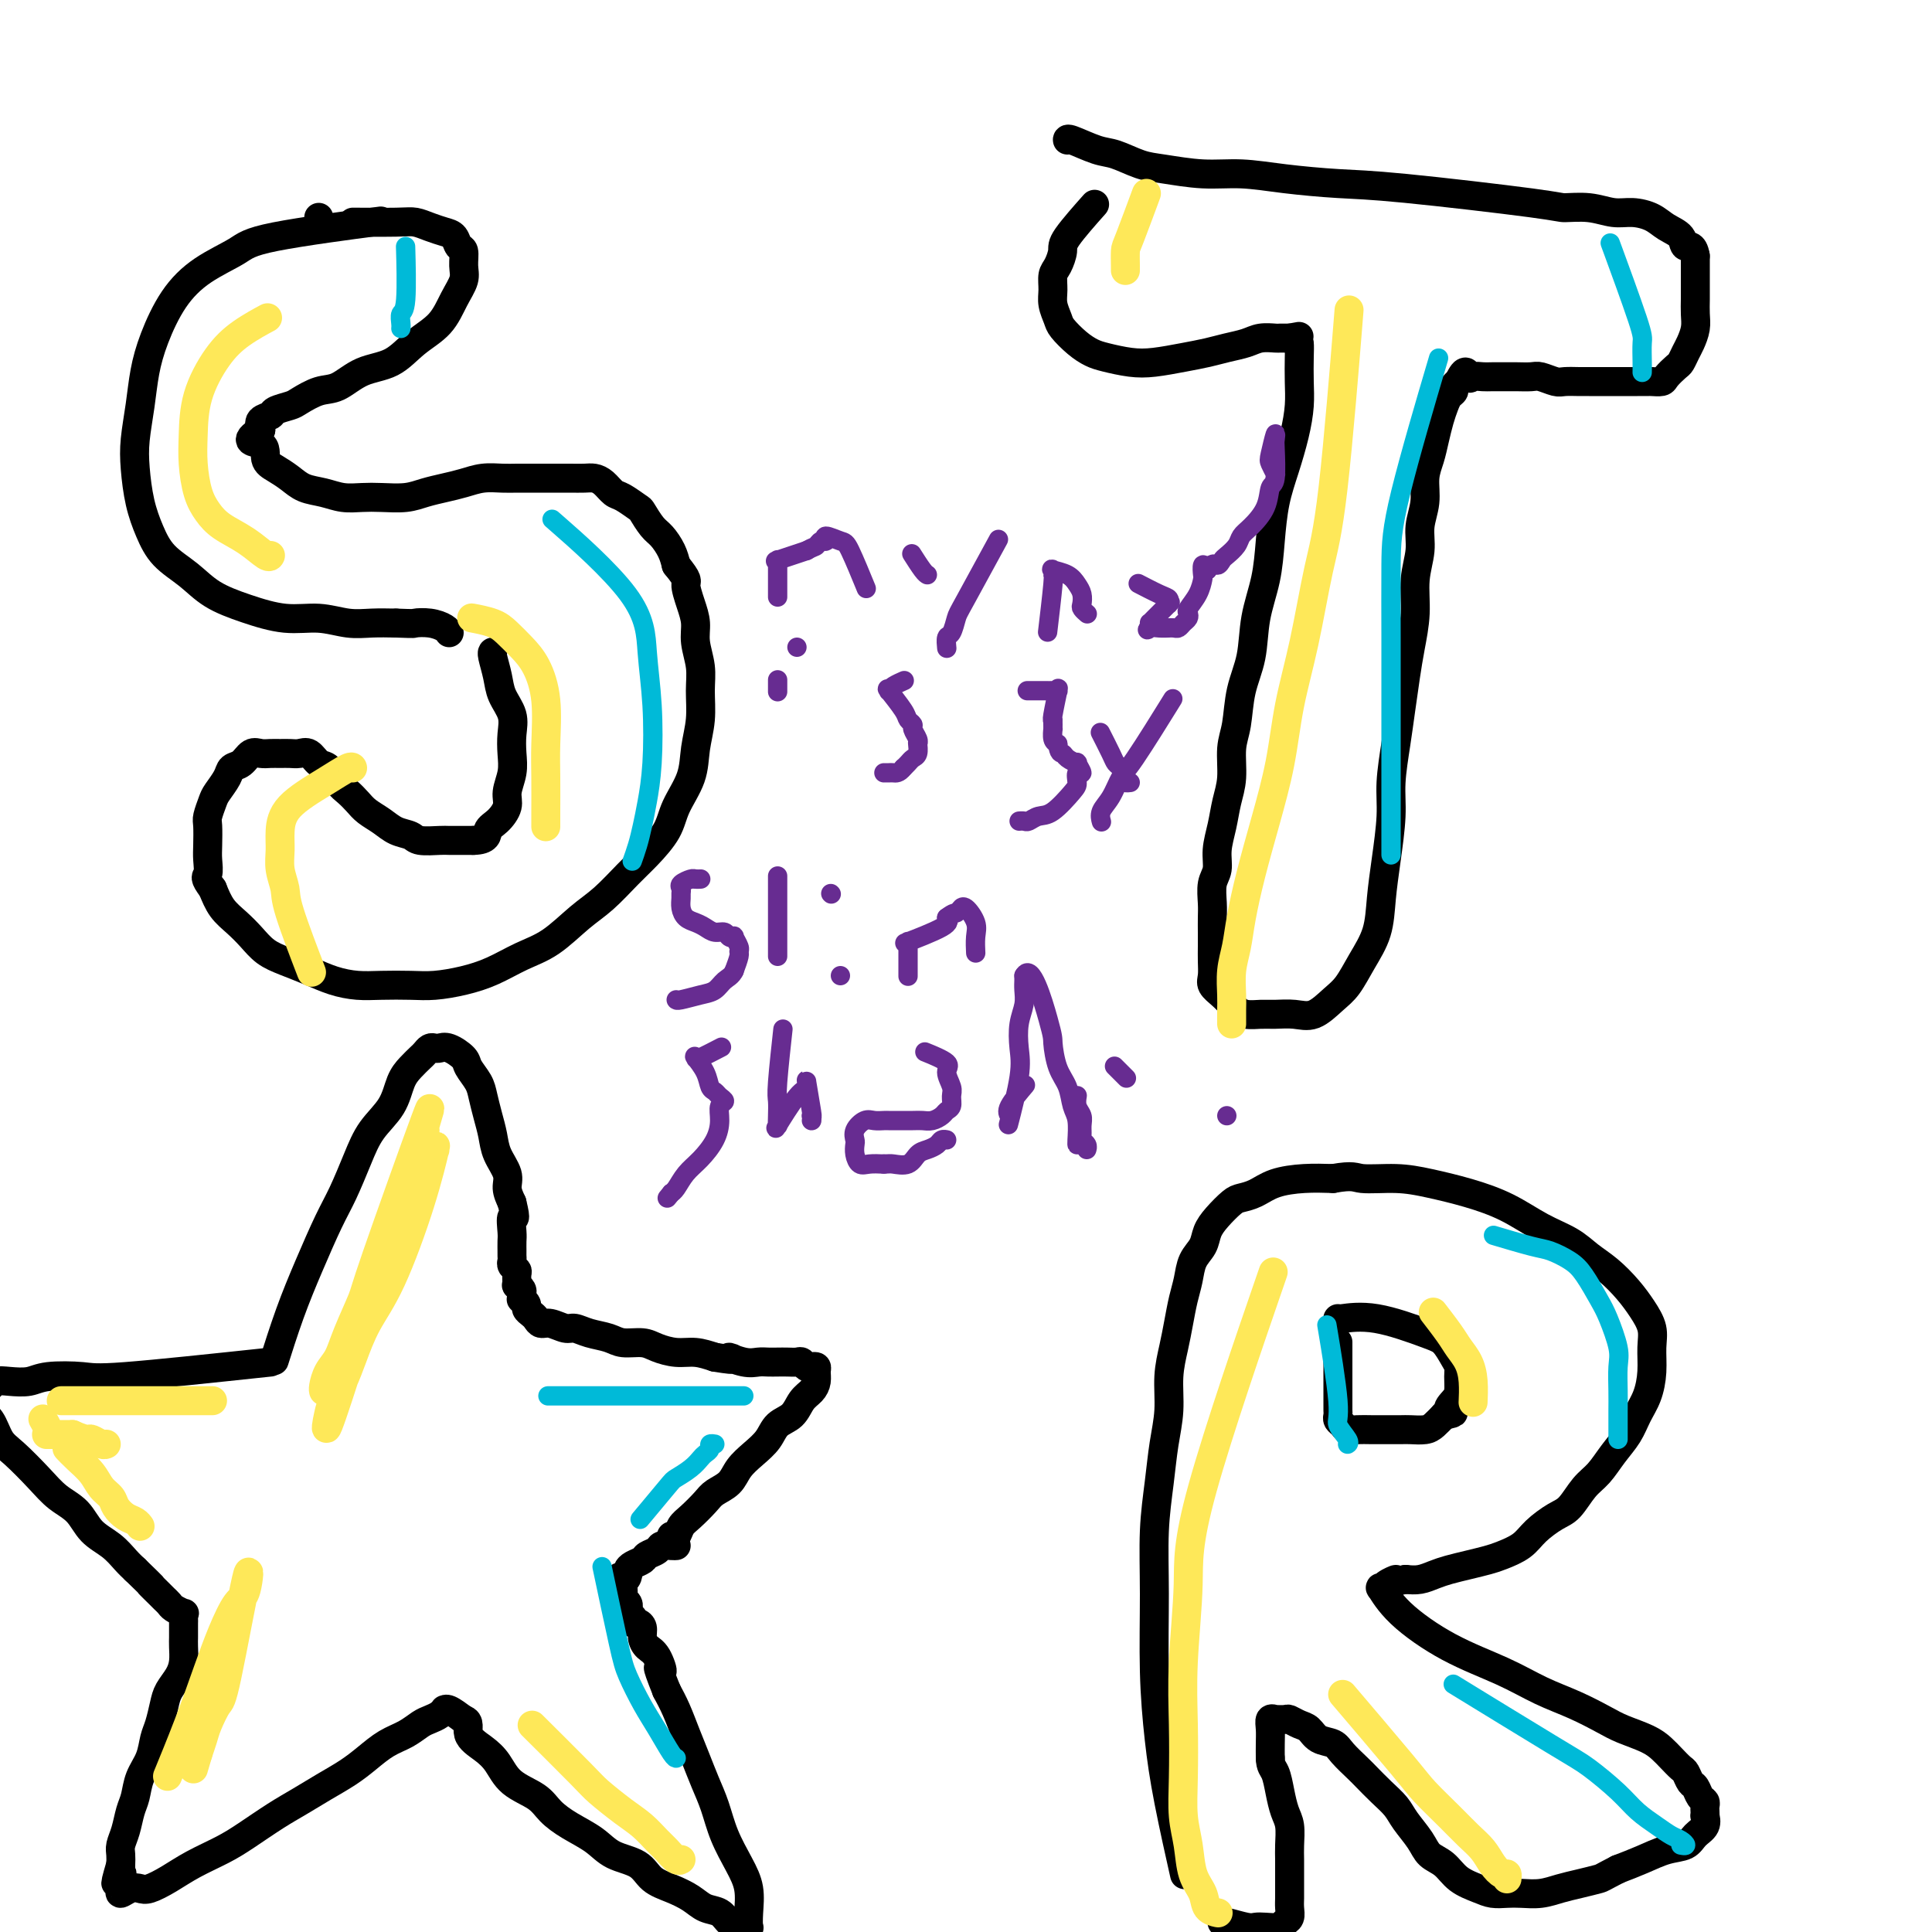 <svg viewBox='0 0 400 400' version='1.1' xmlns='http://www.w3.org/2000/svg' xmlns:xlink='http://www.w3.org/1999/xlink'><g fill='none' stroke='#000000' stroke-width='6' stroke-linecap='round' stroke-linejoin='round'><path d='M66,45c0.000,0.000 0.000,0.000 0,0c0.000,0.000 0.000,0.000 0,0'/><path d='M77,46c0.148,-0.020 0.297,-0.039 0,0c-0.297,0.039 -1.039,0.137 0,0c1.039,-0.137 3.861,-0.508 0,0c-3.861,0.508 -14.403,1.894 -20,3c-5.597,1.106 -6.249,1.931 -8,3c-1.751,1.069 -4.602,2.380 -7,4c-2.398,1.620 -4.345,3.548 -6,6c-1.655,2.452 -3.018,5.426 -4,8c-0.982,2.574 -1.581,4.746 -2,7c-0.419,2.254 -0.657,4.591 -1,7c-0.343,2.409 -0.792,4.892 -1,7c-0.208,2.108 -0.174,3.841 0,6c0.174,2.159 0.487,4.745 1,7c0.513,2.255 1.225,4.179 2,6c0.775,1.821 1.612,3.539 3,5c1.388,1.461 3.328,2.663 5,4c1.672,1.337 3.076,2.807 5,4c1.924,1.193 4.369,2.110 7,3c2.631,0.890 5.448,1.755 8,2c2.552,0.245 4.839,-0.130 7,0c2.161,0.130 4.197,0.766 6,1c1.803,0.234 3.372,0.067 5,0c1.628,-0.067 3.314,-0.033 5,0'/><path d='M82,129c4.326,0.167 3.643,0.083 4,0c0.357,-0.083 1.756,-0.167 3,0c1.244,0.167 2.335,0.583 3,1c0.665,0.417 0.904,0.833 1,1c0.096,0.167 0.048,0.083 0,0'/><path d='M74,46c-0.804,-0.006 -1.607,-0.012 0,0c1.607,0.012 5.625,0.044 8,0c2.375,-0.044 3.108,-0.162 4,0c0.892,0.162 1.941,0.605 3,1c1.059,0.395 2.126,0.742 3,1c0.874,0.258 1.556,0.428 2,1c0.444,0.572 0.649,1.548 1,2c0.351,0.452 0.847,0.382 1,1c0.153,0.618 -0.037,1.924 0,3c0.037,1.076 0.301,1.920 0,3c-0.301,1.080 -1.167,2.395 -2,4c-0.833,1.605 -1.633,3.498 -3,5c-1.367,1.502 -3.302,2.611 -5,4c-1.698,1.389 -3.159,3.058 -5,4c-1.841,0.942 -4.063,1.155 -6,2c-1.937,0.845 -3.587,2.320 -5,3c-1.413,0.680 -2.587,0.564 -4,1c-1.413,0.436 -3.066,1.426 -4,2c-0.934,0.574 -1.151,0.734 -2,1c-0.849,0.266 -2.331,0.638 -3,1c-0.669,0.362 -0.526,0.713 -1,1c-0.474,0.287 -1.564,0.511 -2,1c-0.436,0.489 -0.218,1.245 0,2'/><path d='M54,89c-4.216,2.689 -1.255,2.412 0,3c1.255,0.588 0.803,2.041 1,3c0.197,0.959 1.042,1.424 2,2c0.958,0.576 2.031,1.265 3,2c0.969,0.735 1.836,1.517 3,2c1.164,0.483 2.625,0.666 4,1c1.375,0.334 2.664,0.819 4,1c1.336,0.181 2.720,0.060 4,0c1.280,-0.060 2.456,-0.057 4,0c1.544,0.057 3.455,0.169 5,0c1.545,-0.169 2.724,-0.620 4,-1c1.276,-0.380 2.648,-0.690 4,-1c1.352,-0.310 2.682,-0.619 4,-1c1.318,-0.381 2.622,-0.834 4,-1c1.378,-0.166 2.830,-0.044 4,0c1.170,0.044 2.060,0.012 3,0c0.940,-0.012 1.932,-0.003 3,0c1.068,0.003 2.211,0.000 3,0c0.789,-0.000 1.222,0.002 2,0c0.778,-0.002 1.899,-0.008 3,0c1.101,0.008 2.180,0.028 3,0c0.820,-0.028 1.379,-0.105 2,0c0.621,0.105 1.303,0.394 2,1c0.697,0.606 1.408,1.531 2,2c0.592,0.469 1.064,0.481 2,1c0.936,0.519 2.334,1.545 3,2c0.666,0.455 0.598,0.337 1,1c0.402,0.663 1.273,2.105 2,3c0.727,0.895 1.311,1.241 2,2c0.689,0.759 1.483,1.931 2,3c0.517,1.069 0.759,2.034 1,3'/><path d='M140,117c2.730,3.345 2.056,3.209 2,4c-0.056,0.791 0.507,2.509 1,4c0.493,1.491 0.918,2.753 1,4c0.082,1.247 -0.178,2.478 0,4c0.178,1.522 0.793,3.336 1,5c0.207,1.664 0.007,3.179 0,5c-0.007,1.821 0.180,3.949 0,6c-0.180,2.051 -0.726,4.026 -1,6c-0.274,1.974 -0.277,3.948 -1,6c-0.723,2.052 -2.167,4.184 -3,6c-0.833,1.816 -1.057,3.317 -2,5c-0.943,1.683 -2.607,3.550 -4,5c-1.393,1.450 -2.517,2.485 -4,4c-1.483,1.515 -3.326,3.512 -5,5c-1.674,1.488 -3.180,2.468 -5,4c-1.820,1.532 -3.953,3.616 -6,5c-2.047,1.384 -4.009,2.070 -6,3c-1.991,0.930 -4.013,2.106 -6,3c-1.987,0.894 -3.941,1.508 -6,2c-2.059,0.492 -4.223,0.862 -6,1c-1.777,0.138 -3.167,0.045 -5,0c-1.833,-0.045 -4.111,-0.043 -6,0c-1.889,0.043 -3.391,0.125 -5,0c-1.609,-0.125 -3.326,-0.459 -5,-1c-1.674,-0.541 -3.305,-1.289 -5,-2c-1.695,-0.711 -3.455,-1.386 -5,-2c-1.545,-0.614 -2.875,-1.167 -4,-2c-1.125,-0.833 -2.044,-1.945 -3,-3c-0.956,-1.055 -1.950,-2.053 -3,-3c-1.050,-0.947 -2.157,-1.842 -3,-3c-0.843,-1.158 -1.421,-2.579 -2,-4'/><path d='M44,184c-1.928,-2.541 -1.250,-2.395 -1,-3c0.250,-0.605 0.070,-1.962 0,-3c-0.070,-1.038 -0.031,-1.758 0,-3c0.031,-1.242 0.054,-3.008 0,-4c-0.054,-0.992 -0.184,-1.211 0,-2c0.184,-0.789 0.682,-2.146 1,-3c0.318,-0.854 0.455,-1.203 1,-2c0.545,-0.797 1.497,-2.042 2,-3c0.503,-0.958 0.557,-1.630 1,-2c0.443,-0.370 1.273,-0.439 2,-1c0.727,-0.561 1.349,-1.615 2,-2c0.651,-0.385 1.329,-0.103 2,0c0.671,0.103 1.334,0.026 2,0c0.666,-0.026 1.333,0.000 2,0c0.667,-0.000 1.333,-0.027 2,0c0.667,0.027 1.333,0.108 2,0c0.667,-0.108 1.333,-0.405 2,0c0.667,0.405 1.334,1.512 2,2c0.666,0.488 1.332,0.357 2,1c0.668,0.643 1.337,2.059 2,3c0.663,0.941 1.321,1.408 2,2c0.679,0.592 1.379,1.310 2,2c0.621,0.690 1.161,1.351 2,2c0.839,0.649 1.976,1.284 3,2c1.024,0.716 1.936,1.512 3,2c1.064,0.488 2.281,0.667 3,1c0.719,0.333 0.941,0.821 2,1c1.059,0.179 2.954,0.048 4,0c1.046,-0.048 1.243,-0.013 2,0c0.757,0.013 2.073,0.004 3,0c0.927,-0.004 1.463,-0.002 2,0'/><path d='M98,174c3.067,-0.062 2.735,-1.216 3,-2c0.265,-0.784 1.129,-1.199 2,-2c0.871,-0.801 1.750,-1.988 2,-3c0.250,-1.012 -0.127,-1.848 0,-3c0.127,-1.152 0.759,-2.618 1,-4c0.241,-1.382 0.090,-2.679 0,-4c-0.090,-1.321 -0.119,-2.666 0,-4c0.119,-1.334 0.386,-2.659 0,-4c-0.386,-1.341 -1.424,-2.699 -2,-4c-0.576,-1.301 -0.691,-2.545 -1,-4c-0.309,-1.455 -0.814,-3.123 -1,-4c-0.186,-0.877 -0.053,-0.965 0,-1c0.053,-0.035 0.027,-0.018 0,0'/><path d='M226,43c0.542,-0.610 1.084,-1.220 0,0c-1.084,1.220 -3.793,4.269 -5,6c-1.207,1.731 -0.913,2.143 -1,3c-0.087,0.857 -0.556,2.159 -1,3c-0.444,0.841 -0.864,1.221 -1,2c-0.136,0.779 0.011,1.955 0,3c-0.011,1.045 -0.179,1.957 0,3c0.179,1.043 0.707,2.216 1,3c0.293,0.784 0.353,1.180 1,2c0.647,0.820 1.882,2.063 3,3c1.118,0.937 2.118,1.569 3,2c0.882,0.431 1.646,0.663 3,1c1.354,0.337 3.299,0.781 5,1c1.701,0.219 3.158,0.214 5,0c1.842,-0.214 4.067,-0.635 6,-1c1.933,-0.365 3.572,-0.672 5,-1c1.428,-0.328 2.644,-0.676 4,-1c1.356,-0.324 2.852,-0.623 4,-1c1.148,-0.377 1.947,-0.833 3,-1c1.053,-0.167 2.360,-0.045 3,0c0.640,0.045 0.611,0.013 1,0c0.389,-0.013 1.194,-0.006 2,0'/><path d='M267,70c4.287,-0.766 1.005,-0.180 0,0c-1.005,0.180 0.267,-0.046 1,0c0.733,0.046 0.926,0.365 1,1c0.074,0.635 0.028,1.585 0,3c-0.028,1.415 -0.039,3.296 0,5c0.039,1.704 0.126,3.233 0,5c-0.126,1.767 -0.467,3.772 -1,6c-0.533,2.228 -1.260,4.680 -2,7c-0.740,2.320 -1.493,4.509 -2,7c-0.507,2.491 -0.770,5.283 -1,8c-0.230,2.717 -0.429,5.360 -1,8c-0.571,2.640 -1.516,5.278 -2,8c-0.484,2.722 -0.507,5.529 -1,8c-0.493,2.471 -1.456,4.607 -2,7c-0.544,2.393 -0.670,5.045 -1,7c-0.330,1.955 -0.863,3.215 -1,5c-0.137,1.785 0.122,4.095 0,6c-0.122,1.905 -0.625,3.404 -1,5c-0.375,1.596 -0.622,3.288 -1,5c-0.378,1.712 -0.886,3.445 -1,5c-0.114,1.555 0.166,2.933 0,4c-0.166,1.067 -0.776,1.822 -1,3c-0.224,1.178 -0.060,2.780 0,4c0.060,1.220 0.017,2.060 0,3c-0.017,0.940 -0.006,1.981 0,3c0.006,1.019 0.008,2.016 0,3c-0.008,0.984 -0.024,1.954 0,3c0.024,1.046 0.089,2.167 0,3c-0.089,0.833 -0.332,1.378 0,2c0.332,0.622 1.238,1.321 2,2c0.762,0.679 1.381,1.340 2,2'/><path d='M255,208c1.151,1.382 2.029,1.837 3,2c0.971,0.163 2.034,0.034 3,0c0.966,-0.034 1.833,0.026 3,0c1.167,-0.026 2.633,-0.137 4,0c1.367,0.137 2.636,0.521 4,0c1.364,-0.521 2.824,-1.946 4,-3c1.176,-1.054 2.069,-1.737 3,-3c0.931,-1.263 1.900,-3.106 3,-5c1.100,-1.894 2.333,-3.840 3,-6c0.667,-2.160 0.770,-4.533 1,-7c0.230,-2.467 0.586,-5.028 1,-8c0.414,-2.972 0.884,-6.355 1,-9c0.116,-2.645 -0.124,-4.550 0,-7c0.124,-2.450 0.612,-5.444 1,-8c0.388,-2.556 0.677,-4.674 1,-7c0.323,-2.326 0.679,-4.859 1,-7c0.321,-2.141 0.607,-3.891 1,-6c0.393,-2.109 0.894,-4.576 1,-7c0.106,-2.424 -0.183,-4.805 0,-7c0.183,-2.195 0.837,-4.204 1,-6c0.163,-1.796 -0.163,-3.379 0,-5c0.163,-1.621 0.817,-3.280 1,-5c0.183,-1.720 -0.106,-3.500 0,-5c0.106,-1.500 0.605,-2.720 1,-4c0.395,-1.280 0.684,-2.619 1,-4c0.316,-1.381 0.658,-2.804 1,-4c0.342,-1.196 0.683,-2.166 1,-3c0.317,-0.834 0.611,-1.533 1,-2c0.389,-0.467 0.874,-0.703 1,-1c0.126,-0.297 -0.107,-0.656 0,-1c0.107,-0.344 0.553,-0.672 1,-1'/><path d='M302,79c1.502,-3.321 1.757,-1.622 2,-1c0.243,0.622 0.472,0.167 1,0c0.528,-0.167 1.353,-0.044 2,0c0.647,0.044 1.117,0.011 2,0c0.883,-0.011 2.180,0.001 3,0c0.820,-0.001 1.163,-0.014 2,0c0.837,0.014 2.167,0.056 3,0c0.833,-0.056 1.168,-0.211 2,0c0.832,0.211 2.162,0.789 3,1c0.838,0.211 1.183,0.057 2,0c0.817,-0.057 2.106,-0.015 3,0c0.894,0.015 1.394,0.004 2,0c0.606,-0.004 1.317,-0.001 2,0c0.683,0.001 1.339,0.000 2,0c0.661,-0.000 1.328,-0.000 2,0c0.672,0.000 1.350,0.001 2,0c0.650,-0.001 1.272,-0.002 2,0c0.728,0.002 1.561,0.008 2,0c0.439,-0.008 0.485,-0.029 1,0c0.515,0.029 1.500,0.107 2,0c0.500,-0.107 0.515,-0.398 1,-1c0.485,-0.602 1.440,-1.515 2,-2c0.560,-0.485 0.724,-0.541 1,-1c0.276,-0.459 0.662,-1.319 1,-2c0.338,-0.681 0.626,-1.182 1,-2c0.374,-0.818 0.832,-1.951 1,-3c0.168,-1.049 0.045,-2.013 0,-3c-0.045,-0.987 -0.012,-1.996 0,-3c0.012,-1.004 0.003,-2.001 0,-3c-0.003,-0.999 -0.001,-2.000 0,-3c0.001,-1.000 0.000,-2.000 0,-3'/><path d='M351,53c-0.432,-2.677 -1.511,-1.870 -2,-2c-0.489,-0.130 -0.387,-1.197 -1,-2c-0.613,-0.803 -1.940,-1.343 -3,-2c-1.060,-0.657 -1.853,-1.430 -3,-2c-1.147,-0.570 -2.646,-0.938 -4,-1c-1.354,-0.062 -2.561,0.183 -4,0c-1.439,-0.183 -3.111,-0.795 -5,-1c-1.889,-0.205 -3.997,-0.005 -5,0c-1.003,0.005 -0.902,-0.185 -7,-1c-6.098,-0.815 -18.396,-2.256 -26,-3c-7.604,-0.744 -10.515,-0.791 -14,-1c-3.485,-0.209 -7.543,-0.580 -11,-1c-3.457,-0.420 -6.312,-0.890 -9,-1c-2.688,-0.110 -5.210,0.141 -8,0c-2.790,-0.141 -5.847,-0.672 -8,-1c-2.153,-0.328 -3.400,-0.452 -5,-1c-1.600,-0.548 -3.553,-1.520 -5,-2c-1.447,-0.480 -2.388,-0.469 -4,-1c-1.612,-0.531 -3.896,-1.605 -5,-2c-1.104,-0.395 -1.030,-0.113 -1,0c0.030,0.113 0.015,0.056 0,0'/><path d='M57,281c0.066,-0.209 0.132,-0.418 0,0c-0.132,0.418 -0.461,1.462 0,0c0.461,-1.462 1.712,-5.428 3,-9c1.288,-3.572 2.612,-6.748 4,-10c1.388,-3.252 2.841,-6.581 4,-9c1.159,-2.419 2.026,-3.929 3,-6c0.974,-2.071 2.057,-4.704 3,-7c0.943,-2.296 1.748,-4.254 3,-6c1.252,-1.746 2.951,-3.280 4,-5c1.049,-1.720 1.447,-3.628 2,-5c0.553,-1.372 1.262,-2.210 2,-3c0.738,-0.790 1.507,-1.532 2,-2c0.493,-0.468 0.711,-0.663 1,-1c0.289,-0.337 0.648,-0.816 1,-1c0.352,-0.184 0.695,-0.072 1,0c0.305,0.072 0.572,0.105 1,0c0.428,-0.105 1.018,-0.350 2,0c0.982,0.350 2.357,1.293 3,2c0.643,0.707 0.554,1.178 1,2c0.446,0.822 1.428,1.993 2,3c0.572,1.007 0.735,1.848 1,3c0.265,1.152 0.630,2.615 1,4c0.370,1.385 0.743,2.692 1,4c0.257,1.308 0.399,2.619 1,4c0.601,1.381 1.662,2.833 2,4c0.338,1.167 -0.046,2.048 0,3c0.046,0.952 0.523,1.976 1,3'/><path d='M106,249c1.083,4.390 0.290,2.864 0,3c-0.290,0.136 -0.077,1.934 0,3c0.077,1.066 0.020,1.399 0,2c-0.020,0.601 -0.001,1.471 0,2c0.001,0.529 -0.014,0.718 0,1c0.014,0.282 0.057,0.658 0,1c-0.057,0.342 -0.212,0.651 0,1c0.212,0.349 0.793,0.738 1,1c0.207,0.262 0.041,0.399 0,1c-0.041,0.601 0.042,1.668 0,2c-0.042,0.332 -0.208,-0.069 0,0c0.208,0.069 0.792,0.610 1,1c0.208,0.390 0.041,0.629 0,1c-0.041,0.371 0.045,0.873 0,1c-0.045,0.127 -0.219,-0.121 0,0c0.219,0.121 0.832,0.611 1,1c0.168,0.389 -0.108,0.678 0,1c0.108,0.322 0.599,0.679 1,1c0.401,0.321 0.712,0.607 1,1c0.288,0.393 0.554,0.893 1,1c0.446,0.107 1.071,-0.179 2,0c0.929,0.179 2.162,0.822 3,1c0.838,0.178 1.281,-0.111 2,0c0.719,0.111 1.714,0.621 3,1c1.286,0.379 2.864,0.627 4,1c1.136,0.373 1.829,0.870 3,1c1.171,0.130 2.819,-0.106 4,0c1.181,0.106 1.894,0.554 3,1c1.106,0.446 2.606,0.889 4,1c1.394,0.111 2.684,-0.111 4,0c1.316,0.111 2.658,0.556 4,1'/><path d='M148,281c6.109,1.022 3.380,0.078 3,0c-0.380,-0.078 1.589,0.711 3,1c1.411,0.289 2.266,0.078 3,0c0.734,-0.078 1.348,-0.022 2,0c0.652,0.022 1.340,0.010 2,0c0.660,-0.010 1.290,-0.016 2,0c0.710,0.016 1.501,0.056 2,0c0.499,-0.056 0.708,-0.209 1,0c0.292,0.209 0.667,0.780 1,1c0.333,0.220 0.623,0.090 1,0c0.377,-0.090 0.841,-0.138 1,0c0.159,0.138 0.013,0.464 0,1c-0.013,0.536 0.106,1.284 0,2c-0.106,0.716 -0.436,1.402 -1,2c-0.564,0.598 -1.361,1.108 -2,2c-0.639,0.892 -1.120,2.167 -2,3c-0.880,0.833 -2.160,1.224 -3,2c-0.840,0.776 -1.240,1.937 -2,3c-0.760,1.063 -1.879,2.027 -3,3c-1.121,0.973 -2.243,1.955 -3,3c-0.757,1.045 -1.148,2.152 -2,3c-0.852,0.848 -2.164,1.436 -3,2c-0.836,0.564 -1.194,1.104 -2,2c-0.806,0.896 -2.058,2.149 -3,3c-0.942,0.851 -1.572,1.300 -2,2c-0.428,0.700 -0.654,1.650 -1,2c-0.346,0.350 -0.813,0.100 -1,0c-0.187,-0.100 -0.093,-0.050 0,0'/><path d='M56,282c-11.847,1.260 -23.694,2.520 -30,3c-6.306,0.480 -7.069,0.180 -9,0c-1.931,-0.180 -5.028,-0.240 -7,0c-1.972,0.240 -2.818,0.782 -4,1c-1.182,0.218 -2.699,0.114 -4,0c-1.301,-0.114 -2.387,-0.238 -3,0c-0.613,0.238 -0.752,0.836 -1,1c-0.248,0.164 -0.604,-0.107 -1,0c-0.396,0.107 -0.832,0.593 -1,1c-0.168,0.407 -0.067,0.735 0,1c0.067,0.265 0.102,0.467 0,1c-0.102,0.533 -0.341,1.398 0,2c0.341,0.602 1.262,0.941 2,2c0.738,1.059 1.293,2.838 2,4c0.707,1.162 1.567,1.708 3,3c1.433,1.292 3.440,3.332 5,5c1.560,1.668 2.673,2.964 4,4c1.327,1.036 2.870,1.811 4,3c1.130,1.189 1.849,2.793 3,4c1.151,1.207 2.733,2.017 4,3c1.267,0.983 2.219,2.138 3,3c0.781,0.862 1.390,1.431 2,2'/><path d='M28,325c4.902,4.748 3.158,3.117 3,3c-0.158,-0.117 1.272,1.279 2,2c0.728,0.721 0.755,0.767 1,1c0.245,0.233 0.707,0.654 1,1c0.293,0.346 0.418,0.619 1,1c0.582,0.381 1.620,0.872 2,1c0.380,0.128 0.102,-0.106 0,0c-0.102,0.106 -0.027,0.553 0,1c0.027,0.447 0.007,0.893 0,1c-0.007,0.107 -0.002,-0.124 0,0c0.002,0.124 0.001,0.602 0,1c-0.001,0.398 -0.002,0.714 0,1c0.002,0.286 0.008,0.541 0,1c-0.008,0.459 -0.030,1.122 0,2c0.030,0.878 0.110,1.971 0,3c-0.110,1.029 -0.411,1.993 -1,3c-0.589,1.007 -1.466,2.058 -2,3c-0.534,0.942 -0.724,1.777 -1,3c-0.276,1.223 -0.637,2.834 -1,4c-0.363,1.166 -0.727,1.886 -1,3c-0.273,1.114 -0.454,2.623 -1,4c-0.546,1.377 -1.456,2.624 -2,4c-0.544,1.376 -0.720,2.882 -1,4c-0.280,1.118 -0.663,1.846 -1,3c-0.337,1.154 -0.626,2.732 -1,4c-0.374,1.268 -0.831,2.226 -1,3c-0.169,0.774 -0.048,1.364 0,2c0.048,0.636 0.024,1.318 0,2'/><path d='M25,386c-2.012,6.826 -0.541,2.892 0,2c0.541,-0.892 0.151,1.260 0,2c-0.151,0.740 -0.062,0.068 0,0c0.062,-0.068 0.098,0.466 0,1c-0.098,0.534 -0.330,1.066 0,1c0.330,-0.066 1.223,-0.730 2,-1c0.777,-0.270 1.439,-0.144 2,0c0.561,0.144 1.022,0.308 2,0c0.978,-0.308 2.473,-1.086 4,-2c1.527,-0.914 3.086,-1.963 5,-3c1.914,-1.037 4.184,-2.063 6,-3c1.816,-0.937 3.178,-1.787 5,-3c1.822,-1.213 4.104,-2.789 6,-4c1.896,-1.211 3.406,-2.057 5,-3c1.594,-0.943 3.273,-1.981 5,-3c1.727,-1.019 3.502,-2.017 5,-3c1.498,-0.983 2.719,-1.951 4,-3c1.281,-1.049 2.623,-2.179 4,-3c1.377,-0.821 2.790,-1.334 4,-2c1.210,-0.666 2.219,-1.484 3,-2c0.781,-0.516 1.335,-0.728 2,-1c0.665,-0.272 1.441,-0.603 2,-1c0.559,-0.397 0.903,-0.859 1,-1c0.097,-0.141 -0.051,0.039 0,0c0.051,-0.039 0.300,-0.297 1,0c0.700,0.297 1.850,1.148 3,2'/><path d='M96,356c1.478,0.377 0.672,1.819 1,3c0.328,1.181 1.791,2.101 3,3c1.209,0.899 2.163,1.777 3,3c0.837,1.223 1.557,2.792 3,4c1.443,1.208 3.609,2.057 5,3c1.391,0.943 2.007,1.981 3,3c0.993,1.019 2.361,2.020 4,3c1.639,0.980 3.547,1.939 5,3c1.453,1.061 2.451,2.223 4,3c1.549,0.777 3.649,1.168 5,2c1.351,0.832 1.951,2.106 3,3c1.049,0.894 2.546,1.409 4,2c1.454,0.591 2.866,1.258 4,2c1.134,0.742 1.991,1.558 3,2c1.009,0.442 2.169,0.510 3,1c0.831,0.490 1.333,1.401 2,2c0.667,0.599 1.499,0.885 2,1c0.501,0.115 0.672,0.058 1,0c0.328,-0.058 0.815,-0.117 1,0c0.185,0.117 0.068,0.410 0,0c-0.068,-0.410 -0.087,-1.522 0,-3c0.087,-1.478 0.280,-3.321 0,-5c-0.280,-1.679 -1.034,-3.193 -2,-5c-0.966,-1.807 -2.146,-3.907 -3,-6c-0.854,-2.093 -1.384,-4.180 -2,-6c-0.616,-1.820 -1.320,-3.372 -2,-5c-0.680,-1.628 -1.337,-3.333 -2,-5c-0.663,-1.667 -1.332,-3.295 -2,-5c-0.668,-1.705 -1.334,-3.487 -2,-5c-0.666,-1.513 -1.333,-2.756 -2,-4'/><path d='M138,350c-2.824,-7.092 -1.383,-4.324 -1,-4c0.383,0.324 -0.292,-1.798 -1,-3c-0.708,-1.202 -1.447,-1.484 -2,-2c-0.553,-0.516 -0.919,-1.266 -1,-2c-0.081,-0.734 0.122,-1.451 0,-2c-0.122,-0.549 -0.567,-0.931 -1,-1c-0.433,-0.069 -0.852,0.175 -1,0c-0.148,-0.175 -0.026,-0.769 0,-1c0.026,-0.231 -0.046,-0.100 0,0c0.046,0.100 0.209,0.167 0,0c-0.209,-0.167 -0.792,-0.570 -1,-1c-0.208,-0.430 -0.042,-0.889 0,-1c0.042,-0.111 -0.041,0.124 0,0c0.041,-0.124 0.207,-0.608 0,-1c-0.207,-0.392 -0.788,-0.693 -1,-1c-0.212,-0.307 -0.057,-0.621 0,-1c0.057,-0.379 0.016,-0.823 0,-1c-0.016,-0.177 -0.008,-0.089 0,0'/><path d='M129,329c-1.455,-3.654 -0.593,-2.288 0,-2c0.593,0.288 0.917,-0.500 1,-1c0.083,-0.500 -0.076,-0.711 0,-1c0.076,-0.289 0.387,-0.656 1,-1c0.613,-0.344 1.530,-0.667 2,-1c0.470,-0.333 0.494,-0.678 1,-1c0.506,-0.322 1.495,-0.622 2,-1c0.505,-0.378 0.527,-0.833 1,-1c0.473,-0.167 1.397,-0.045 2,0c0.603,0.045 0.887,0.013 1,0c0.113,-0.013 0.057,-0.006 0,0'/><path d='M245,387c0.021,0.092 0.041,0.183 0,0c-0.041,-0.183 -0.144,-0.641 0,0c0.144,0.641 0.536,2.382 0,0c-0.536,-2.382 -2.001,-8.888 -3,-14c-0.999,-5.112 -1.533,-8.829 -2,-13c-0.467,-4.171 -0.869,-8.795 -1,-14c-0.131,-5.205 0.007,-10.991 0,-16c-0.007,-5.009 -0.160,-9.241 0,-13c0.160,-3.759 0.634,-7.047 1,-10c0.366,-2.953 0.623,-5.573 1,-8c0.377,-2.427 0.875,-4.662 1,-7c0.125,-2.338 -0.121,-4.778 0,-7c0.121,-2.222 0.609,-4.226 1,-6c0.391,-1.774 0.686,-3.318 1,-5c0.314,-1.682 0.647,-3.503 1,-5c0.353,-1.497 0.726,-2.669 1,-4c0.274,-1.331 0.447,-2.822 1,-4c0.553,-1.178 1.484,-2.042 2,-3c0.516,-0.958 0.616,-2.010 1,-3c0.384,-0.990 1.052,-1.918 2,-3c0.948,-1.082 2.177,-2.318 3,-3c0.823,-0.682 1.240,-0.810 2,-1c0.760,-0.190 1.864,-0.443 3,-1c1.136,-0.557 2.306,-1.419 4,-2c1.694,-0.581 3.913,-0.880 6,-1c2.087,-0.120 4.044,-0.060 6,0'/><path d='M276,244c4.269,-0.764 4.443,-0.172 6,0c1.557,0.172 4.498,-0.074 7,0c2.502,0.074 4.567,0.470 7,1c2.433,0.530 5.234,1.195 8,2c2.766,0.805 5.495,1.751 8,3c2.505,1.249 4.785,2.802 7,4c2.215,1.198 4.364,2.042 6,3c1.636,0.958 2.757,2.030 4,3c1.243,0.970 2.606,1.836 4,3c1.394,1.164 2.819,2.624 4,4c1.181,1.376 2.118,2.668 3,4c0.882,1.332 1.708,2.705 2,4c0.292,1.295 0.049,2.513 0,4c-0.049,1.487 0.097,3.243 0,5c-0.097,1.757 -0.438,3.513 -1,5c-0.562,1.487 -1.347,2.704 -2,4c-0.653,1.296 -1.175,2.673 -2,4c-0.825,1.327 -1.952,2.606 -3,4c-1.048,1.394 -2.017,2.904 -3,4c-0.983,1.096 -1.980,1.778 -3,3c-1.020,1.222 -2.062,2.986 -3,4c-0.938,1.014 -1.772,1.280 -3,2c-1.228,0.720 -2.848,1.895 -4,3c-1.152,1.105 -1.834,2.142 -3,3c-1.166,0.858 -2.815,1.539 -4,2c-1.185,0.461 -1.906,0.702 -3,1c-1.094,0.298 -2.561,0.655 -4,1c-1.439,0.345 -2.850,0.680 -4,1c-1.150,0.320 -2.040,0.625 -3,1c-0.960,0.375 -1.988,0.822 -3,1c-1.012,0.178 -2.006,0.089 -3,0'/><path d='M291,327c-3.440,0.733 -2.038,0.066 -2,0c0.038,-0.066 -1.286,0.470 -2,1c-0.714,0.530 -0.819,1.054 -1,1c-0.181,-0.054 -0.438,-0.685 0,0c0.438,0.685 1.571,2.686 4,5c2.429,2.314 6.155,4.941 10,7c3.845,2.059 7.808,3.549 11,5c3.192,1.451 5.614,2.864 8,4c2.386,1.136 4.736,1.995 7,3c2.264,1.005 4.441,2.156 6,3c1.559,0.844 2.502,1.382 4,2c1.498,0.618 3.553,1.316 5,2c1.447,0.684 2.286,1.353 3,2c0.714,0.647 1.305,1.271 2,2c0.695,0.729 1.495,1.561 2,2c0.505,0.439 0.713,0.485 1,1c0.287,0.515 0.651,1.500 1,2c0.349,0.500 0.682,0.515 1,1c0.318,0.485 0.621,1.441 1,2c0.379,0.559 0.833,0.723 1,1c0.167,0.277 0.046,0.669 0,1c-0.046,0.331 -0.019,0.602 0,1c0.019,0.398 0.029,0.923 0,1c-0.029,0.077 -0.096,-0.292 0,0c0.096,0.292 0.354,1.247 0,2c-0.354,0.753 -1.321,1.304 -2,2c-0.679,0.696 -1.068,1.537 -2,2c-0.932,0.463 -2.405,0.548 -4,1c-1.595,0.452 -3.313,1.272 -5,2c-1.687,0.728 -3.344,1.364 -5,2'/><path d='M335,387c-3.499,1.797 -3.248,1.788 -4,2c-0.752,0.212 -2.508,0.645 -4,1c-1.492,0.355 -2.721,0.632 -4,1c-1.279,0.368 -2.610,0.828 -4,1c-1.390,0.172 -2.840,0.055 -4,0c-1.160,-0.055 -2.028,-0.049 -3,0c-0.972,0.049 -2.046,0.141 -3,0c-0.954,-0.141 -1.787,-0.515 -3,-1c-1.213,-0.485 -2.804,-1.081 -4,-2c-1.196,-0.919 -1.996,-2.160 -3,-3c-1.004,-0.840 -2.211,-1.277 -3,-2c-0.789,-0.723 -1.160,-1.731 -2,-3c-0.840,-1.269 -2.149,-2.800 -3,-4c-0.851,-1.200 -1.243,-2.068 -2,-3c-0.757,-0.932 -1.878,-1.927 -3,-3c-1.122,-1.073 -2.244,-2.223 -3,-3c-0.756,-0.777 -1.147,-1.182 -2,-2c-0.853,-0.818 -2.168,-2.050 -3,-3c-0.832,-0.950 -1.183,-1.617 -2,-2c-0.817,-0.383 -2.102,-0.481 -3,-1c-0.898,-0.519 -1.411,-1.460 -2,-2c-0.589,-0.540 -1.254,-0.681 -2,-1c-0.746,-0.319 -1.572,-0.817 -2,-1c-0.428,-0.183 -0.458,-0.050 -1,0c-0.542,0.050 -1.595,0.019 -2,0c-0.405,-0.019 -0.161,-0.024 0,0c0.161,0.024 0.239,0.078 0,0c-0.239,-0.078 -0.796,-0.289 -1,0c-0.204,0.289 -0.055,1.078 0,2c0.055,0.922 0.016,1.978 0,3c-0.016,1.022 -0.008,2.011 0,3'/><path d='M263,364c0.023,1.730 0.581,2.056 1,3c0.419,0.944 0.701,2.507 1,4c0.299,1.493 0.616,2.917 1,4c0.384,1.083 0.835,1.827 1,3c0.165,1.173 0.044,2.775 0,4c-0.044,1.225 -0.012,2.071 0,3c0.012,0.929 0.004,1.940 0,3c-0.004,1.060 -0.005,2.167 0,3c0.005,0.833 0.014,1.390 0,2c-0.014,0.610 -0.052,1.274 0,2c0.052,0.726 0.193,1.515 0,2c-0.193,0.485 -0.721,0.667 -1,1c-0.279,0.333 -0.309,0.818 -1,1c-0.691,0.182 -2.041,0.063 -3,0c-0.959,-0.063 -1.525,-0.069 -2,0c-0.475,0.069 -0.859,0.214 -2,0c-1.141,-0.214 -3.038,-0.789 -4,-1c-0.962,-0.211 -0.989,-0.060 -1,0c-0.011,0.060 -0.005,0.030 0,0'/><path d='M277,278c-0.000,-0.011 -0.000,-0.021 0,0c0.000,0.021 0.000,0.075 0,0c-0.000,-0.075 -0.000,-0.277 0,0c0.000,0.277 0.000,1.034 0,2c-0.000,0.966 -0.000,2.143 0,3c0.000,0.857 0.000,1.396 0,2c-0.000,0.604 -0.000,1.275 0,2c0.000,0.725 0.000,1.504 0,2c-0.000,0.496 -0.001,0.710 0,1c0.001,0.290 0.003,0.655 0,1c-0.003,0.345 -0.013,0.671 0,1c0.013,0.329 0.047,0.663 0,1c-0.047,0.337 -0.175,0.679 0,1c0.175,0.321 0.654,0.622 1,1c0.346,0.378 0.558,0.833 1,1c0.442,0.167 1.115,0.044 2,0c0.885,-0.044 1.984,-0.011 3,0c1.016,0.011 1.949,0.001 3,0c1.051,-0.001 2.221,0.008 3,0c0.779,-0.008 1.168,-0.033 2,0c0.832,0.033 2.109,0.124 3,0c0.891,-0.124 1.398,-0.464 2,-1c0.602,-0.536 1.301,-1.268 2,-2'/><path d='M299,293c3.276,-0.591 1.467,-0.567 1,-1c-0.467,-0.433 0.409,-1.322 1,-2c0.591,-0.678 0.899,-1.144 1,-2c0.101,-0.856 -0.004,-2.101 0,-3c0.004,-0.899 0.118,-1.454 0,-2c-0.118,-0.546 -0.466,-1.085 -1,-2c-0.534,-0.915 -1.253,-2.207 -2,-3c-0.747,-0.793 -1.521,-1.088 -4,-2c-2.479,-0.912 -6.665,-2.440 -10,-3c-3.335,-0.560 -5.821,-0.151 -7,0c-1.179,0.151 -1.051,0.043 -1,0c0.051,-0.043 0.026,-0.022 0,0'/></g>
<g fill='none' stroke='#FEE859' stroke-width='6' stroke-linecap='round' stroke-linejoin='round'><path d='M76,273c-0.011,0.035 -0.023,0.070 0,0c0.023,-0.070 0.080,-0.245 0,0c-0.080,0.245 -0.296,0.909 0,0c0.296,-0.909 1.105,-3.391 2,-6c0.895,-2.609 1.875,-5.346 3,-8c1.125,-2.654 2.395,-5.225 3,-7c0.605,-1.775 0.544,-2.753 1,-4c0.456,-1.247 1.428,-2.763 2,-4c0.572,-1.237 0.743,-2.195 1,-3c0.257,-0.805 0.598,-1.456 1,-2c0.402,-0.544 0.864,-0.980 1,-1c0.136,-0.020 -0.053,0.375 0,0c0.053,-0.375 0.348,-1.522 0,0c-0.348,1.522 -1.339,5.712 -3,11c-1.661,5.288 -3.993,11.675 -6,16c-2.007,4.325 -3.689,6.587 -5,9c-1.311,2.413 -2.250,4.977 -3,7c-0.750,2.023 -1.312,3.506 -2,5c-0.688,1.494 -1.504,2.998 -2,4c-0.496,1.002 -0.672,1.500 -1,3c-0.328,1.500 -0.808,4.000 0,2c0.808,-2.000 2.904,-8.500 5,-15'/><path d='M73,280c1.313,-3.440 2.095,-5.542 3,-8c0.905,-2.458 1.931,-5.274 3,-8c1.069,-2.726 2.180,-5.362 3,-8c0.820,-2.638 1.349,-5.280 2,-7c0.651,-1.720 1.426,-2.520 2,-4c0.574,-1.480 0.948,-3.642 1,-5c0.052,-1.358 -0.218,-1.912 0,-3c0.218,-1.088 0.922,-2.710 1,-3c0.078,-0.290 -0.472,0.753 0,-1c0.472,-1.753 1.967,-6.303 0,-1c-1.967,5.303 -7.395,20.459 -10,28c-2.605,7.541 -2.386,7.467 -3,9c-0.614,1.533 -2.059,4.674 -3,7c-0.941,2.326 -1.376,3.839 -2,5c-0.624,1.161 -1.435,1.971 -2,3c-0.565,1.029 -0.883,2.277 -1,3c-0.117,0.723 -0.033,0.921 0,1c0.033,0.079 0.017,0.040 0,0'/><path d='M35,367c0.094,-0.228 0.188,-0.456 0,0c-0.188,0.456 -0.657,1.597 0,0c0.657,-1.597 2.442,-5.931 4,-10c1.558,-4.069 2.890,-7.873 4,-11c1.110,-3.127 1.997,-5.577 3,-8c1.003,-2.423 2.123,-4.821 3,-6c0.877,-1.179 1.510,-1.140 2,-3c0.490,-1.860 0.836,-5.618 0,-2c-0.836,3.618 -2.855,14.613 -4,20c-1.145,5.387 -1.417,5.167 -2,6c-0.583,0.833 -1.477,2.721 -2,4c-0.523,1.279 -0.676,1.951 -1,3c-0.324,1.049 -0.818,2.475 -1,3c-0.182,0.525 -0.052,0.150 0,0c0.052,-0.150 0.026,-0.075 0,0'/><path d='M41,363c-1.667,5.667 -0.833,2.833 0,0'/><path d='M9,294c-0.113,-0.196 -0.225,-0.392 0,0c0.225,0.392 0.789,1.373 1,2c0.211,0.627 0.070,0.900 0,1c-0.070,0.100 -0.070,0.027 0,0c0.070,-0.027 0.211,-0.007 0,0c-0.211,0.007 -0.775,0.002 0,0c0.775,-0.002 2.887,-0.001 5,0'/><path d='M15,297c1.575,0.707 2.513,0.974 3,1c0.487,0.026 0.523,-0.189 1,0c0.477,0.189 1.396,0.783 2,1c0.604,0.217 0.893,0.059 1,0c0.107,-0.059 0.030,-0.017 0,0c-0.030,0.017 -0.015,0.008 0,0'/><path d='M13,290c-0.026,0.000 -0.052,0.000 0,0c0.052,0.000 0.180,0.000 0,0c-0.180,0.000 -0.670,0.000 0,0c0.670,0.000 2.501,0.000 4,0c1.499,0.000 2.667,0.000 4,0c1.333,0.000 2.833,0.000 4,0c1.167,0.000 2.002,0.000 3,0c0.998,0.000 2.159,0.000 3,0c0.841,0.000 1.362,0.000 2,0c0.638,0.000 1.393,0.000 2,0c0.607,0.000 1.066,0.000 2,0c0.934,0.000 2.341,0.000 3,0c0.659,0.000 0.569,0.000 1,0c0.431,-0.000 1.384,0.000 2,0c0.616,0.000 0.897,0.000 1,0c0.103,0.000 0.030,0.000 0,0c-0.030,0.000 -0.015,0.000 0,0'/><path d='M14,300c-0.011,-0.011 -0.021,-0.022 0,0c0.021,0.022 0.074,0.079 0,0c-0.074,-0.079 -0.276,-0.292 0,0c0.276,0.292 1.029,1.089 2,2c0.971,0.911 2.161,1.936 3,3c0.839,1.064 1.328,2.169 2,3c0.672,0.831 1.529,1.389 2,2c0.471,0.611 0.557,1.274 1,2c0.443,0.726 1.242,1.514 2,2c0.758,0.486 1.473,0.669 2,1c0.527,0.331 0.865,0.809 1,1c0.135,0.191 0.068,0.096 0,0'/><path d='M111,358c-0.067,-0.066 -0.134,-0.133 0,0c0.134,0.133 0.468,0.465 0,0c-0.468,-0.465 -1.738,-1.727 0,0c1.738,1.727 6.486,6.445 9,9c2.514,2.555 2.795,2.949 4,4c1.205,1.051 3.335,2.758 5,4c1.665,1.242 2.867,2.017 4,3c1.133,0.983 2.199,2.172 3,3c0.801,0.828 1.339,1.294 2,2c0.661,0.706 1.445,1.653 2,2c0.555,0.347 0.880,0.093 1,0c0.120,-0.093 0.034,-0.027 0,0c-0.034,0.027 -0.017,0.013 0,0'/><path d='M262,268c1.389,-4.030 2.779,-8.060 0,0c-2.779,8.060 -9.725,28.211 -13,40c-3.275,11.789 -2.878,15.215 -3,20c-0.122,4.785 -0.761,10.928 -1,16c-0.239,5.072 -0.076,9.073 0,13c0.076,3.927 0.066,7.779 0,11c-0.066,3.221 -0.188,5.812 0,8c0.188,2.188 0.685,3.973 1,6c0.315,2.027 0.449,4.294 1,6c0.551,1.706 1.521,2.849 2,4c0.479,1.151 0.469,2.308 1,3c0.531,0.692 1.605,0.917 2,1c0.395,0.083 0.113,0.024 0,0c-0.113,-0.024 -0.056,-0.012 0,0'/><path d='M297,272c-0.021,-0.027 -0.042,-0.055 0,0c0.042,0.055 0.147,0.191 0,0c-0.147,-0.191 -0.547,-0.709 0,0c0.547,0.709 2.042,2.646 3,4c0.958,1.354 1.381,2.124 2,3c0.619,0.876 1.434,1.856 2,3c0.566,1.144 0.884,2.451 1,4c0.116,1.549 0.031,3.340 0,4c-0.031,0.660 -0.009,0.189 0,0c0.009,-0.189 0.004,-0.094 0,0'/><path d='M279,352c0.302,0.355 0.604,0.709 0,0c-0.604,-0.709 -2.115,-2.482 0,0c2.115,2.482 7.855,9.220 11,13c3.145,3.780 3.696,4.602 5,6c1.304,1.398 3.361,3.374 5,5c1.639,1.626 2.860,2.904 4,4c1.140,1.096 2.200,2.010 3,3c0.800,0.990 1.339,2.055 2,3c0.661,0.945 1.445,1.769 2,2c0.555,0.231 0.880,-0.130 1,0c0.120,0.130 0.034,0.751 0,1c-0.034,0.249 -0.017,0.124 0,0'/><path d='M237,41c0.309,-0.837 0.619,-1.674 0,0c-0.619,1.674 -2.166,5.860 -3,8c-0.834,2.140 -0.956,2.234 -1,3c-0.044,0.766 -0.012,2.205 0,3c0.012,0.795 0.003,0.945 0,1c-0.003,0.055 -0.001,0.016 0,0c0.001,-0.016 0.000,-0.008 0,0'/><path d='M279,68c0.267,-3.320 0.535,-6.641 0,0c-0.535,6.641 -1.872,23.243 -3,33c-1.128,9.757 -2.048,12.667 -3,17c-0.952,4.333 -1.935,10.087 -3,15c-1.065,4.913 -2.211,8.984 -3,13c-0.789,4.016 -1.219,7.977 -2,12c-0.781,4.023 -1.912,8.108 -3,12c-1.088,3.892 -2.134,7.591 -3,11c-0.866,3.409 -1.553,6.527 -2,9c-0.447,2.473 -0.656,4.301 -1,6c-0.344,1.699 -0.824,3.268 -1,5c-0.176,1.732 -0.047,3.627 0,5c0.047,1.373 0.013,2.224 0,3c-0.013,0.776 -0.003,1.478 0,2c0.003,0.522 0.001,0.863 0,1c-0.001,0.137 -0.000,0.068 0,0'/><path d='M55,66c0.032,-0.017 0.064,-0.034 0,0c-0.064,0.034 -0.224,0.120 0,0c0.224,-0.120 0.831,-0.445 0,0c-0.831,0.445 -3.099,1.660 -5,3c-1.901,1.340 -3.435,2.805 -5,5c-1.565,2.195 -3.160,5.119 -4,8c-0.840,2.881 -0.926,5.720 -1,8c-0.074,2.280 -0.138,4.003 0,6c0.138,1.997 0.478,4.270 1,6c0.522,1.730 1.226,2.919 2,4c0.774,1.081 1.619,2.055 3,3c1.381,0.945 3.298,1.862 5,3c1.702,1.138 3.189,2.499 4,3c0.811,0.501 0.946,0.143 1,0c0.054,-0.143 0.027,-0.072 0,0'/><path d='M64,200c0.431,1.120 0.862,2.239 0,0c-0.862,-2.239 -3.016,-7.837 -4,-11c-0.984,-3.163 -0.798,-3.892 -1,-5c-0.202,-1.108 -0.793,-2.596 -1,-4c-0.207,-1.404 -0.031,-2.723 0,-4c0.031,-1.277 -0.083,-2.510 0,-4c0.083,-1.490 0.362,-3.236 2,-5c1.638,-1.764 4.635,-3.545 7,-5c2.365,-1.455 4.098,-2.584 5,-3c0.902,-0.416 0.972,-0.119 1,0c0.028,0.119 0.014,0.059 0,0'/><path d='M98,128c-0.027,-0.005 -0.055,-0.010 0,0c0.055,0.010 0.191,0.036 0,0c-0.191,-0.036 -0.711,-0.133 0,0c0.711,0.133 2.653,0.495 4,1c1.347,0.505 2.098,1.151 3,2c0.902,0.849 1.954,1.900 3,3c1.046,1.100 2.084,2.248 3,4c0.916,1.752 1.710,4.109 2,7c0.290,2.891 0.078,6.316 0,9c-0.078,2.684 -0.021,4.627 0,7c0.021,2.373 0.006,5.177 0,7c-0.006,1.823 -0.002,2.664 0,3c0.002,0.336 0.001,0.168 0,0'/></g>
<g fill='none' stroke='#00BAD8' stroke-width='4' stroke-linecap='round' stroke-linejoin='round'><path d='M114,289c0.165,0.000 0.330,0.000 0,0c-0.330,0.000 -1.156,0.000 0,0c1.156,0.000 4.294,0.000 6,0c1.706,0.000 1.980,0.000 3,0c1.020,0.000 2.787,0.000 4,0c1.213,0.000 1.872,0.000 3,0c1.128,0.000 2.725,0.000 4,0c1.275,0.000 2.228,0.000 3,0c0.772,0.000 1.362,0.000 2,0c0.638,0.000 1.326,0.000 2,0c0.674,0.000 1.336,0.000 2,0c0.664,-0.000 1.330,0.000 2,0c0.670,0.000 1.345,0.000 2,0c0.655,0.000 1.289,-0.000 2,0c0.711,0.000 1.497,0.000 2,0c0.503,0.000 0.723,0.000 1,0c0.277,0.000 0.610,0.000 1,0c0.390,0.000 0.836,0.000 1,0c0.164,0.000 0.047,0.000 0,0c-0.047,0.000 -0.023,0.000 0,0'/><path d='M133,314c-0.038,0.045 -0.076,0.091 0,0c0.076,-0.091 0.264,-0.317 0,0c-0.264,0.317 -0.982,1.178 0,0c0.982,-1.178 3.663,-4.396 5,-6c1.337,-1.604 1.329,-1.595 2,-2c0.671,-0.405 2.021,-1.222 3,-2c0.979,-0.778 1.586,-1.515 2,-2c0.414,-0.485 0.633,-0.718 1,-1c0.367,-0.282 0.882,-0.612 1,-1c0.118,-0.388 -0.161,-0.835 0,-1c0.161,-0.165 0.760,-0.047 1,0c0.240,0.047 0.120,0.024 0,0'/><path d='M125,326c-0.299,-1.414 -0.597,-2.827 0,0c0.597,2.827 2.090,9.896 3,14c0.910,4.104 1.239,5.243 2,7c0.761,1.757 1.955,4.131 3,6c1.045,1.869 1.940,3.233 3,5c1.060,1.767 2.285,3.937 3,5c0.715,1.063 0.918,1.018 1,1c0.082,-0.018 0.041,-0.009 0,0'/><path d='M310,256c-0.699,-0.208 -1.398,-0.417 0,0c1.398,0.417 4.892,1.459 7,2c2.108,0.541 2.829,0.582 4,1c1.171,0.418 2.790,1.214 4,2c1.210,0.786 2.009,1.563 3,3c0.991,1.437 2.175,3.535 3,5c0.825,1.465 1.293,2.296 2,4c0.707,1.704 1.654,4.280 2,6c0.346,1.720 0.093,2.583 0,4c-0.093,1.417 -0.025,3.389 0,5c0.025,1.611 0.007,2.863 0,4c-0.007,1.137 -0.002,2.161 0,3c0.002,0.839 0.000,1.495 0,2c-0.000,0.505 -0.000,0.859 0,1c0.000,0.141 0.000,0.071 0,0'/><path d='M275,276c-0.243,-1.456 -0.485,-2.912 0,0c0.485,2.912 1.699,10.192 2,14c0.301,3.808 -0.311,4.144 0,5c0.311,0.856 1.545,2.230 2,3c0.455,0.770 0.130,0.934 0,1c-0.130,0.066 -0.065,0.033 0,0'/><path d='M303,350c-1.838,-1.127 -3.675,-2.255 0,0c3.675,2.255 12.864,7.892 18,11c5.136,3.108 6.219,3.687 8,5c1.781,1.313 4.259,3.360 6,5c1.741,1.640 2.744,2.874 4,4c1.256,1.126 2.765,2.144 4,3c1.235,0.856 2.197,1.549 3,2c0.803,0.451 1.447,0.660 2,1c0.553,0.340 1.015,0.811 1,1c-0.015,0.189 -0.508,0.094 -1,0'/><path d='M297,77c0.732,-2.477 1.464,-4.955 0,0c-1.464,4.955 -5.124,17.341 -7,25c-1.876,7.659 -1.967,10.590 -2,15c-0.033,4.410 -0.009,10.300 0,15c0.009,4.700 0.002,8.212 0,12c-0.002,3.788 -0.001,7.852 0,11c0.001,3.148 0.000,5.379 0,8c-0.000,2.621 -0.000,5.630 0,8c0.000,2.370 0.000,4.100 0,5c-0.000,0.900 -0.000,0.972 0,1c0.000,0.028 0.000,0.014 0,0'/><path d='M334,52c-0.536,-1.462 -1.072,-2.924 0,0c1.072,2.924 3.751,10.233 5,14c1.249,3.767 1.067,3.990 1,5c-0.067,1.010 -0.018,2.807 0,4c0.018,1.193 0.005,1.783 0,2c-0.005,0.217 -0.001,0.062 0,0c0.001,-0.062 0.001,-0.031 0,0'/><path d='M84,52c0.008,0.283 0.016,0.566 0,0c-0.016,-0.566 -0.057,-1.980 0,0c0.057,1.980 0.211,7.354 0,10c-0.211,2.646 -0.789,2.565 -1,3c-0.211,0.435 -0.057,1.386 0,2c0.057,0.614 0.016,0.890 0,1c-0.016,0.110 -0.008,0.055 0,0'/><path d='M116,109c-1.472,-1.289 -2.944,-2.577 0,0c2.944,2.577 10.302,9.021 14,14c3.698,4.979 3.734,8.495 4,12c0.266,3.505 0.762,7.000 1,11c0.238,4.000 0.218,8.505 0,12c-0.218,3.495 -0.633,5.981 -1,8c-0.367,2.019 -0.686,3.572 -1,5c-0.314,1.428 -0.623,2.731 -1,4c-0.377,1.269 -0.822,2.506 -1,3c-0.178,0.494 -0.089,0.247 0,0'/></g>
<g fill='none' stroke='#672C91' stroke-width='4' stroke-linecap='round' stroke-linejoin='round'><path d='M144,182c0.000,0.000 0.000,0.000 0,0c0.000,0.000 0.000,0.000 0,0'/><path d='M145,182c-0.002,0.000 -0.004,0.000 0,0c0.004,-0.000 0.013,-0.001 0,0c-0.013,0.001 -0.050,0.003 0,0c0.050,-0.003 0.185,-0.012 0,0c-0.185,0.012 -0.691,0.045 -1,0c-0.309,-0.045 -0.422,-0.167 -1,0c-0.578,0.167 -1.619,0.625 -2,1c-0.381,0.375 -0.100,0.668 0,1c0.100,0.332 0.019,0.705 0,1c-0.019,0.295 0.025,0.513 0,1c-0.025,0.487 -0.120,1.245 0,2c0.120,0.755 0.456,1.508 1,2c0.544,0.492 1.297,0.724 2,1c0.703,0.276 1.355,0.596 2,1c0.645,0.404 1.282,0.891 2,1c0.718,0.109 1.517,-0.160 2,0c0.483,0.160 0.651,0.750 1,1c0.349,0.250 0.879,0.159 1,0c0.121,-0.159 -0.166,-0.388 0,0c0.166,0.388 0.787,1.393 1,2c0.213,0.607 0.019,0.817 0,1c-0.019,0.183 0.137,0.338 0,1c-0.137,0.662 -0.569,1.831 -1,3'/><path d='M152,201c-0.519,1.117 -1.316,1.410 -2,2c-0.684,0.590 -1.255,1.479 -2,2c-0.745,0.521 -1.664,0.676 -3,1c-1.336,0.324 -3.091,0.818 -4,1c-0.909,0.182 -0.974,0.052 -1,0c-0.026,-0.052 -0.013,-0.026 0,0'/><path d='M161,182c0.000,0.188 0.000,0.376 0,0c0.000,-0.376 0.000,-1.316 0,0c0.000,1.316 0.000,4.889 0,7c0.000,2.111 0.000,2.762 0,4c0.000,1.238 0.000,3.064 0,4c0.000,0.936 0.000,0.983 0,1c0.000,0.017 0.000,0.005 0,0c0.000,-0.005 -0.000,-0.001 0,0c0.000,0.001 0.000,0.001 0,0'/><path d='M174,202c0.000,0.000 0.000,0.000 0,0c0.000,0.000 0.000,0.000 0,0'/><path d='M172,185c0.000,0.000 0.100,0.100 0.1,0.1'/><path d='M188,202c-0.000,-0.003 -0.000,-0.005 0,0c0.000,0.005 0.000,0.019 0,0c-0.000,-0.019 -0.000,-0.071 0,0c0.000,0.071 0.000,0.264 0,0c-0.000,-0.264 -0.001,-0.985 0,-2c0.001,-1.015 0.002,-2.325 0,-3c-0.002,-0.675 -0.007,-0.714 0,-1c0.007,-0.286 0.027,-0.818 0,-1c-0.027,-0.182 -0.101,-0.013 0,0c0.101,0.013 0.378,-0.131 0,0c-0.378,0.131 -1.409,0.535 0,0c1.409,-0.535 5.260,-2.010 7,-3c1.740,-0.990 1.370,-1.495 1,-2'/><path d='M196,190c1.628,-1.246 1.698,-0.861 2,-1c0.302,-0.139 0.837,-0.803 1,-1c0.163,-0.197 -0.047,0.074 0,0c0.047,-0.074 0.353,-0.492 1,0c0.647,0.492 1.637,1.895 2,3c0.363,1.105 0.098,1.913 0,3c-0.098,1.087 -0.028,2.453 0,3c0.028,0.547 0.014,0.273 0,0'/><path d='M149,217c0.031,-0.016 0.061,-0.032 0,0c-0.061,0.032 -0.214,0.111 0,0c0.214,-0.111 0.796,-0.414 0,0c-0.796,0.414 -2.971,1.543 -4,2c-1.029,0.457 -0.914,0.241 -1,0c-0.086,-0.241 -0.374,-0.507 0,0c0.374,0.507 1.412,1.785 2,3c0.588,1.215 0.728,2.366 1,3c0.272,0.634 0.676,0.753 1,1c0.324,0.247 0.569,0.624 1,1c0.431,0.376 1.049,0.751 1,1c-0.049,0.249 -0.765,0.373 -1,1c-0.235,0.627 0.011,1.758 0,3c-0.011,1.242 -0.280,2.596 -1,4c-0.720,1.404 -1.892,2.860 -3,4c-1.108,1.140 -2.153,1.965 -3,3c-0.847,1.035 -1.497,2.279 -2,3c-0.503,0.721 -0.858,0.920 -1,1c-0.142,0.080 -0.071,0.040 0,0'/><path d='M139,247c-1.500,1.833 -0.750,0.917 0,0'/><path d='M162,214c-0.030,0.276 -0.061,0.552 0,0c0.061,-0.552 0.212,-1.934 0,0c-0.212,1.934 -0.788,7.182 -1,10c-0.212,2.818 -0.060,3.206 0,4c0.060,0.794 0.029,1.995 0,3c-0.029,1.005 -0.056,1.813 0,2c0.056,0.187 0.196,-0.247 0,0c-0.196,0.247 -0.728,1.173 0,0c0.728,-1.173 2.717,-4.447 4,-6c1.283,-1.553 1.859,-1.385 2,-2c0.141,-0.615 -0.154,-2.012 0,-1c0.154,1.012 0.758,4.432 1,6c0.242,1.568 0.121,1.284 0,1'/><path d='M168,231c0.156,1.156 0.044,1.044 0,1c-0.044,-0.044 -0.022,-0.022 0,0'/><path d='M192,218c-0.461,-0.187 -0.923,-0.374 0,0c0.923,0.374 3.229,1.308 4,2c0.771,0.692 0.007,1.141 0,2c-0.007,0.859 0.742,2.128 1,3c0.258,0.872 0.025,1.348 0,2c-0.025,0.652 0.159,1.481 0,2c-0.159,0.519 -0.660,0.727 -1,1c-0.340,0.273 -0.517,0.609 -1,1c-0.483,0.391 -1.271,0.837 -2,1c-0.729,0.163 -1.399,0.044 -2,0c-0.601,-0.044 -1.134,-0.011 -2,0c-0.866,0.011 -2.066,0.001 -3,0c-0.934,-0.001 -1.603,0.005 -2,0c-0.397,-0.005 -0.523,-0.023 -1,0c-0.477,0.023 -1.305,0.085 -2,0c-0.695,-0.085 -1.259,-0.319 -2,0c-0.741,0.319 -1.660,1.189 -2,2c-0.340,0.811 -0.100,1.562 0,2c0.100,0.438 0.060,0.562 0,1c-0.060,0.438 -0.140,1.190 0,2c0.140,0.810 0.499,1.680 1,2c0.501,0.320 1.143,0.092 2,0c0.857,-0.092 1.928,-0.046 3,0'/><path d='M183,241c1.070,-0.029 1.246,-0.102 2,0c0.754,0.102 2.086,0.377 3,0c0.914,-0.377 1.412,-1.408 2,-2c0.588,-0.592 1.268,-0.747 2,-1c0.732,-0.253 1.516,-0.604 2,-1c0.484,-0.396 0.669,-0.837 1,-1c0.331,-0.163 0.809,-0.046 1,0c0.191,0.046 0.096,0.023 0,0'/><path d='M212,225c0.024,-0.028 0.049,-0.057 0,0c-0.049,0.057 -0.170,0.199 0,0c0.170,-0.199 0.632,-0.739 0,0c-0.632,0.739 -2.358,2.757 -3,4c-0.642,1.243 -0.200,1.709 0,2c0.200,0.291 0.158,0.406 0,1c-0.158,0.594 -0.431,1.667 0,0c0.431,-1.667 1.565,-6.074 2,-9c0.435,-2.926 0.169,-4.370 0,-6c-0.169,-1.630 -0.241,-3.446 0,-5c0.241,-1.554 0.797,-2.847 1,-4c0.203,-1.153 0.054,-2.165 0,-3c-0.054,-0.835 -0.015,-1.494 0,-2c0.015,-0.506 0.004,-0.859 0,-1c-0.004,-0.141 -0.002,-0.071 0,0'/><path d='M212,202c1.544,-2.838 3.905,5.067 5,9c1.095,3.933 0.924,3.895 1,5c0.076,1.105 0.399,3.354 1,5c0.601,1.646 1.482,2.690 2,4c0.518,1.310 0.675,2.887 1,4c0.325,1.113 0.819,1.762 1,3c0.181,1.238 0.048,3.064 0,4c-0.048,0.936 -0.013,0.983 0,1c0.013,0.017 0.004,0.005 0,0c-0.004,-0.005 -0.002,-0.002 0,0'/><path d='M231,221c-0.226,-0.226 -0.452,-0.452 0,0c0.452,0.452 1.583,1.583 2,2c0.417,0.417 0.119,0.119 0,0c-0.119,-0.119 -0.060,-0.060 0,0'/><path d='M161,123c0.000,0.544 0.000,1.088 0,0c-0.000,-1.088 -0.000,-3.808 0,-5c0.000,-1.192 0.001,-0.856 0,-1c-0.001,-0.144 -0.005,-0.769 0,-1c0.005,-0.231 0.018,-0.067 0,0c-0.018,0.067 -0.067,0.039 0,0c0.067,-0.039 0.249,-0.087 0,0c-0.249,0.087 -0.928,0.311 0,0c0.928,-0.311 3.464,-1.155 6,-2'/><path d='M167,114c1.340,-0.779 1.690,-0.727 2,-1c0.310,-0.273 0.581,-0.871 1,-1c0.419,-0.129 0.985,0.212 1,0c0.015,-0.212 -0.521,-0.977 0,-1c0.521,-0.023 2.098,0.695 3,1c0.902,0.305 1.127,0.198 2,2c0.873,1.802 2.392,5.515 3,7c0.608,1.485 0.304,0.743 0,0'/><path d='M189,115c-0.196,-0.309 -0.392,-0.619 0,0c0.392,0.619 1.373,2.166 2,3c0.627,0.834 0.900,0.955 1,1c0.100,0.045 0.029,0.013 0,0c-0.029,-0.013 -0.014,-0.006 0,0'/><path d='M206,113c0.625,-1.148 1.250,-2.295 0,0c-1.250,2.295 -4.373,8.034 -6,11c-1.627,2.966 -1.756,3.159 -2,4c-0.244,0.841 -0.601,2.328 -1,3c-0.399,0.672 -0.838,0.527 -1,1c-0.162,0.473 -0.046,1.564 0,2c0.046,0.436 0.023,0.218 0,0'/><path d='M217,130c0.031,-0.259 0.061,-0.518 0,0c-0.061,0.518 -0.215,1.813 0,0c0.215,-1.813 0.799,-6.732 1,-9c0.201,-2.268 0.018,-1.884 0,-2c-0.018,-0.116 0.128,-0.733 0,-1c-0.128,-0.267 -0.532,-0.184 0,0c0.532,0.184 1.998,0.469 3,1c1.002,0.531 1.540,1.309 2,2c0.460,0.691 0.841,1.296 1,2c0.159,0.704 0.094,1.508 0,2c-0.094,0.492 -0.218,0.671 0,1c0.218,0.329 0.776,0.808 1,1c0.224,0.192 0.112,0.096 0,0'/><path d='M236,121c0.008,0.004 0.015,0.008 0,0c-0.015,-0.008 -0.053,-0.027 0,0c0.053,0.027 0.196,0.102 0,0c-0.196,-0.102 -0.733,-0.380 0,0c0.733,0.380 2.735,1.420 4,2c1.265,0.580 1.793,0.702 2,1c0.207,0.298 0.094,0.774 0,1c-0.094,0.226 -0.169,0.203 0,0c0.169,-0.203 0.581,-0.588 0,0c-0.581,0.588 -2.156,2.147 -3,3c-0.844,0.853 -0.958,0.999 -1,1c-0.042,0.001 -0.012,-0.143 0,0c0.012,0.143 0.006,0.571 0,1'/><path d='M238,130c-0.707,0.773 -0.474,0.207 0,0c0.474,-0.207 1.188,-0.055 2,0c0.812,0.055 1.723,0.012 2,0c0.277,-0.012 -0.080,0.008 0,0c0.080,-0.008 0.596,-0.044 1,0c0.404,0.044 0.695,0.168 1,0c0.305,-0.168 0.624,-0.628 1,-1c0.376,-0.372 0.808,-0.657 1,-1c0.192,-0.343 0.143,-0.745 0,-1c-0.143,-0.255 -0.379,-0.364 0,-1c0.379,-0.636 1.372,-1.800 2,-3c0.628,-1.200 0.890,-2.435 1,-3c0.110,-0.565 0.068,-0.460 0,-1c-0.068,-0.540 -0.162,-1.726 0,-2c0.162,-0.274 0.581,0.363 1,1'/><path d='M250,118c1.174,-1.877 1.609,-1.070 2,-1c0.391,0.070 0.736,-0.599 1,-1c0.264,-0.401 0.445,-0.535 1,-1c0.555,-0.465 1.482,-1.260 2,-2c0.518,-0.740 0.626,-1.426 1,-2c0.374,-0.574 1.014,-1.037 2,-2c0.986,-0.963 2.316,-2.428 3,-4c0.684,-1.572 0.720,-3.252 1,-4c0.280,-0.748 0.804,-0.565 1,-2c0.196,-1.435 0.066,-4.488 0,-6c-0.066,-1.512 -0.066,-1.484 0,-2c0.066,-0.516 0.200,-1.578 0,-1c-0.200,0.578 -0.734,2.794 -1,4c-0.266,1.206 -0.264,1.402 0,2c0.264,0.598 0.790,1.600 1,2c0.210,0.400 0.105,0.200 0,0'/><path d='M161,141c0.000,-0.222 0.000,-0.444 0,0c0.000,0.444 0.000,1.556 0,2c0.000,0.444 0.000,0.222 0,0'/><path d='M165,134c0.000,0.000 0.000,0.000 0,0c0.000,0.000 0.000,0.000 0,0'/><path d='M187,141c0.195,-0.085 0.389,-0.170 0,0c-0.389,0.170 -1.362,0.595 -2,1c-0.638,0.405 -0.943,0.791 -1,1c-0.057,0.209 0.132,0.241 0,0c-0.132,-0.241 -0.586,-0.756 0,0c0.586,0.756 2.213,2.784 3,4c0.787,1.216 0.733,1.622 1,2c0.267,0.378 0.856,0.729 1,1c0.144,0.271 -0.158,0.463 0,1c0.158,0.537 0.775,1.419 1,2c0.225,0.581 0.057,0.863 0,1c-0.057,0.137 -0.004,0.131 0,0c0.004,-0.131 -0.040,-0.386 0,0c0.040,0.386 0.165,1.413 0,2c-0.165,0.587 -0.621,0.735 -1,1c-0.379,0.265 -0.680,0.647 -1,1c-0.320,0.353 -0.660,0.676 -1,1'/><path d='M187,159c-0.873,1.155 -1.554,1.041 -2,1c-0.446,-0.041 -0.656,-0.011 -1,0c-0.344,0.011 -0.824,0.003 -1,0c-0.176,-0.003 -0.050,-0.001 0,0c0.050,0.001 0.025,0.000 0,0'/><path d='M213,143c-0.287,0.001 -0.575,0.001 0,0c0.575,-0.001 2.011,-0.005 3,0c0.989,0.005 1.529,0.019 2,0c0.471,-0.019 0.872,-0.071 1,0c0.128,0.071 -0.018,0.267 0,0c0.018,-0.267 0.201,-0.996 0,0c-0.201,0.996 -0.786,3.716 -1,5c-0.214,1.284 -0.057,1.133 0,1c0.057,-0.133 0.016,-0.248 0,0c-0.016,0.248 -0.005,0.858 0,1c0.005,0.142 0.004,-0.183 0,0c-0.004,0.183 -0.011,0.874 0,1c0.011,0.126 0.042,-0.312 0,0c-0.042,0.312 -0.155,1.375 0,2c0.155,0.625 0.577,0.813 1,1'/><path d='M219,154c0.200,2.113 0.699,1.895 1,2c0.301,0.105 0.402,0.534 1,1c0.598,0.466 1.691,0.969 2,1c0.309,0.031 -0.166,-0.408 0,0c0.166,0.408 0.974,1.665 1,2c0.026,0.335 -0.731,-0.251 -1,0c-0.269,0.251 -0.051,1.339 0,2c0.051,0.661 -0.066,0.895 -1,2c-0.934,1.105 -2.685,3.081 -4,4c-1.315,0.919 -2.195,0.782 -3,1c-0.805,0.218 -1.536,0.790 -2,1c-0.464,0.210 -0.660,0.056 -1,0c-0.340,-0.056 -0.822,-0.015 -1,0c-0.178,0.015 -0.051,0.004 0,0c0.051,-0.004 0.025,-0.002 0,0'/><path d='M228,152c-0.014,-0.028 -0.029,-0.057 0,0c0.029,0.057 0.101,0.199 0,0c-0.101,-0.199 -0.377,-0.740 0,0c0.377,0.740 1.406,2.762 2,4c0.594,1.238 0.751,1.691 1,2c0.249,0.309 0.589,0.475 1,1c0.411,0.525 0.894,1.409 1,2c0.106,0.591 -0.164,0.890 0,1c0.164,0.110 0.761,0.031 1,0c0.239,-0.031 0.119,-0.016 0,0'/><path d='M242,146c0.714,-1.151 1.427,-2.303 0,0c-1.427,2.303 -4.995,8.060 -7,11c-2.005,2.940 -2.446,3.061 -3,4c-0.554,0.939 -1.221,2.695 -2,4c-0.779,1.305 -1.671,2.159 -2,3c-0.329,0.841 -0.094,1.669 0,2c0.094,0.331 0.047,0.166 0,0'/><path d='M254,231c0.000,0.000 0.000,0.000 0,0c0.000,0.000 -0.000,0.000 0,0c0.000,0.000 0.000,-0.000 0,0c-0.000,0.000 0.000,0.000 0,0c0.000,0.000 0.000,0.000 0,0'/><path d='M223,227c-0.008,0.048 -0.016,0.095 0,0c0.016,-0.095 0.057,-0.334 0,0c-0.057,0.334 -0.212,1.241 0,2c0.212,0.759 0.793,1.369 1,2c0.207,0.631 0.041,1.283 0,2c-0.041,0.717 0.041,1.499 0,2c-0.041,0.501 -0.207,0.723 0,1c0.207,0.277 0.788,0.610 1,1c0.212,0.390 0.057,0.836 0,1c-0.057,0.164 -0.016,0.047 0,0c0.016,-0.047 0.008,-0.023 0,0'/></g>
</svg>